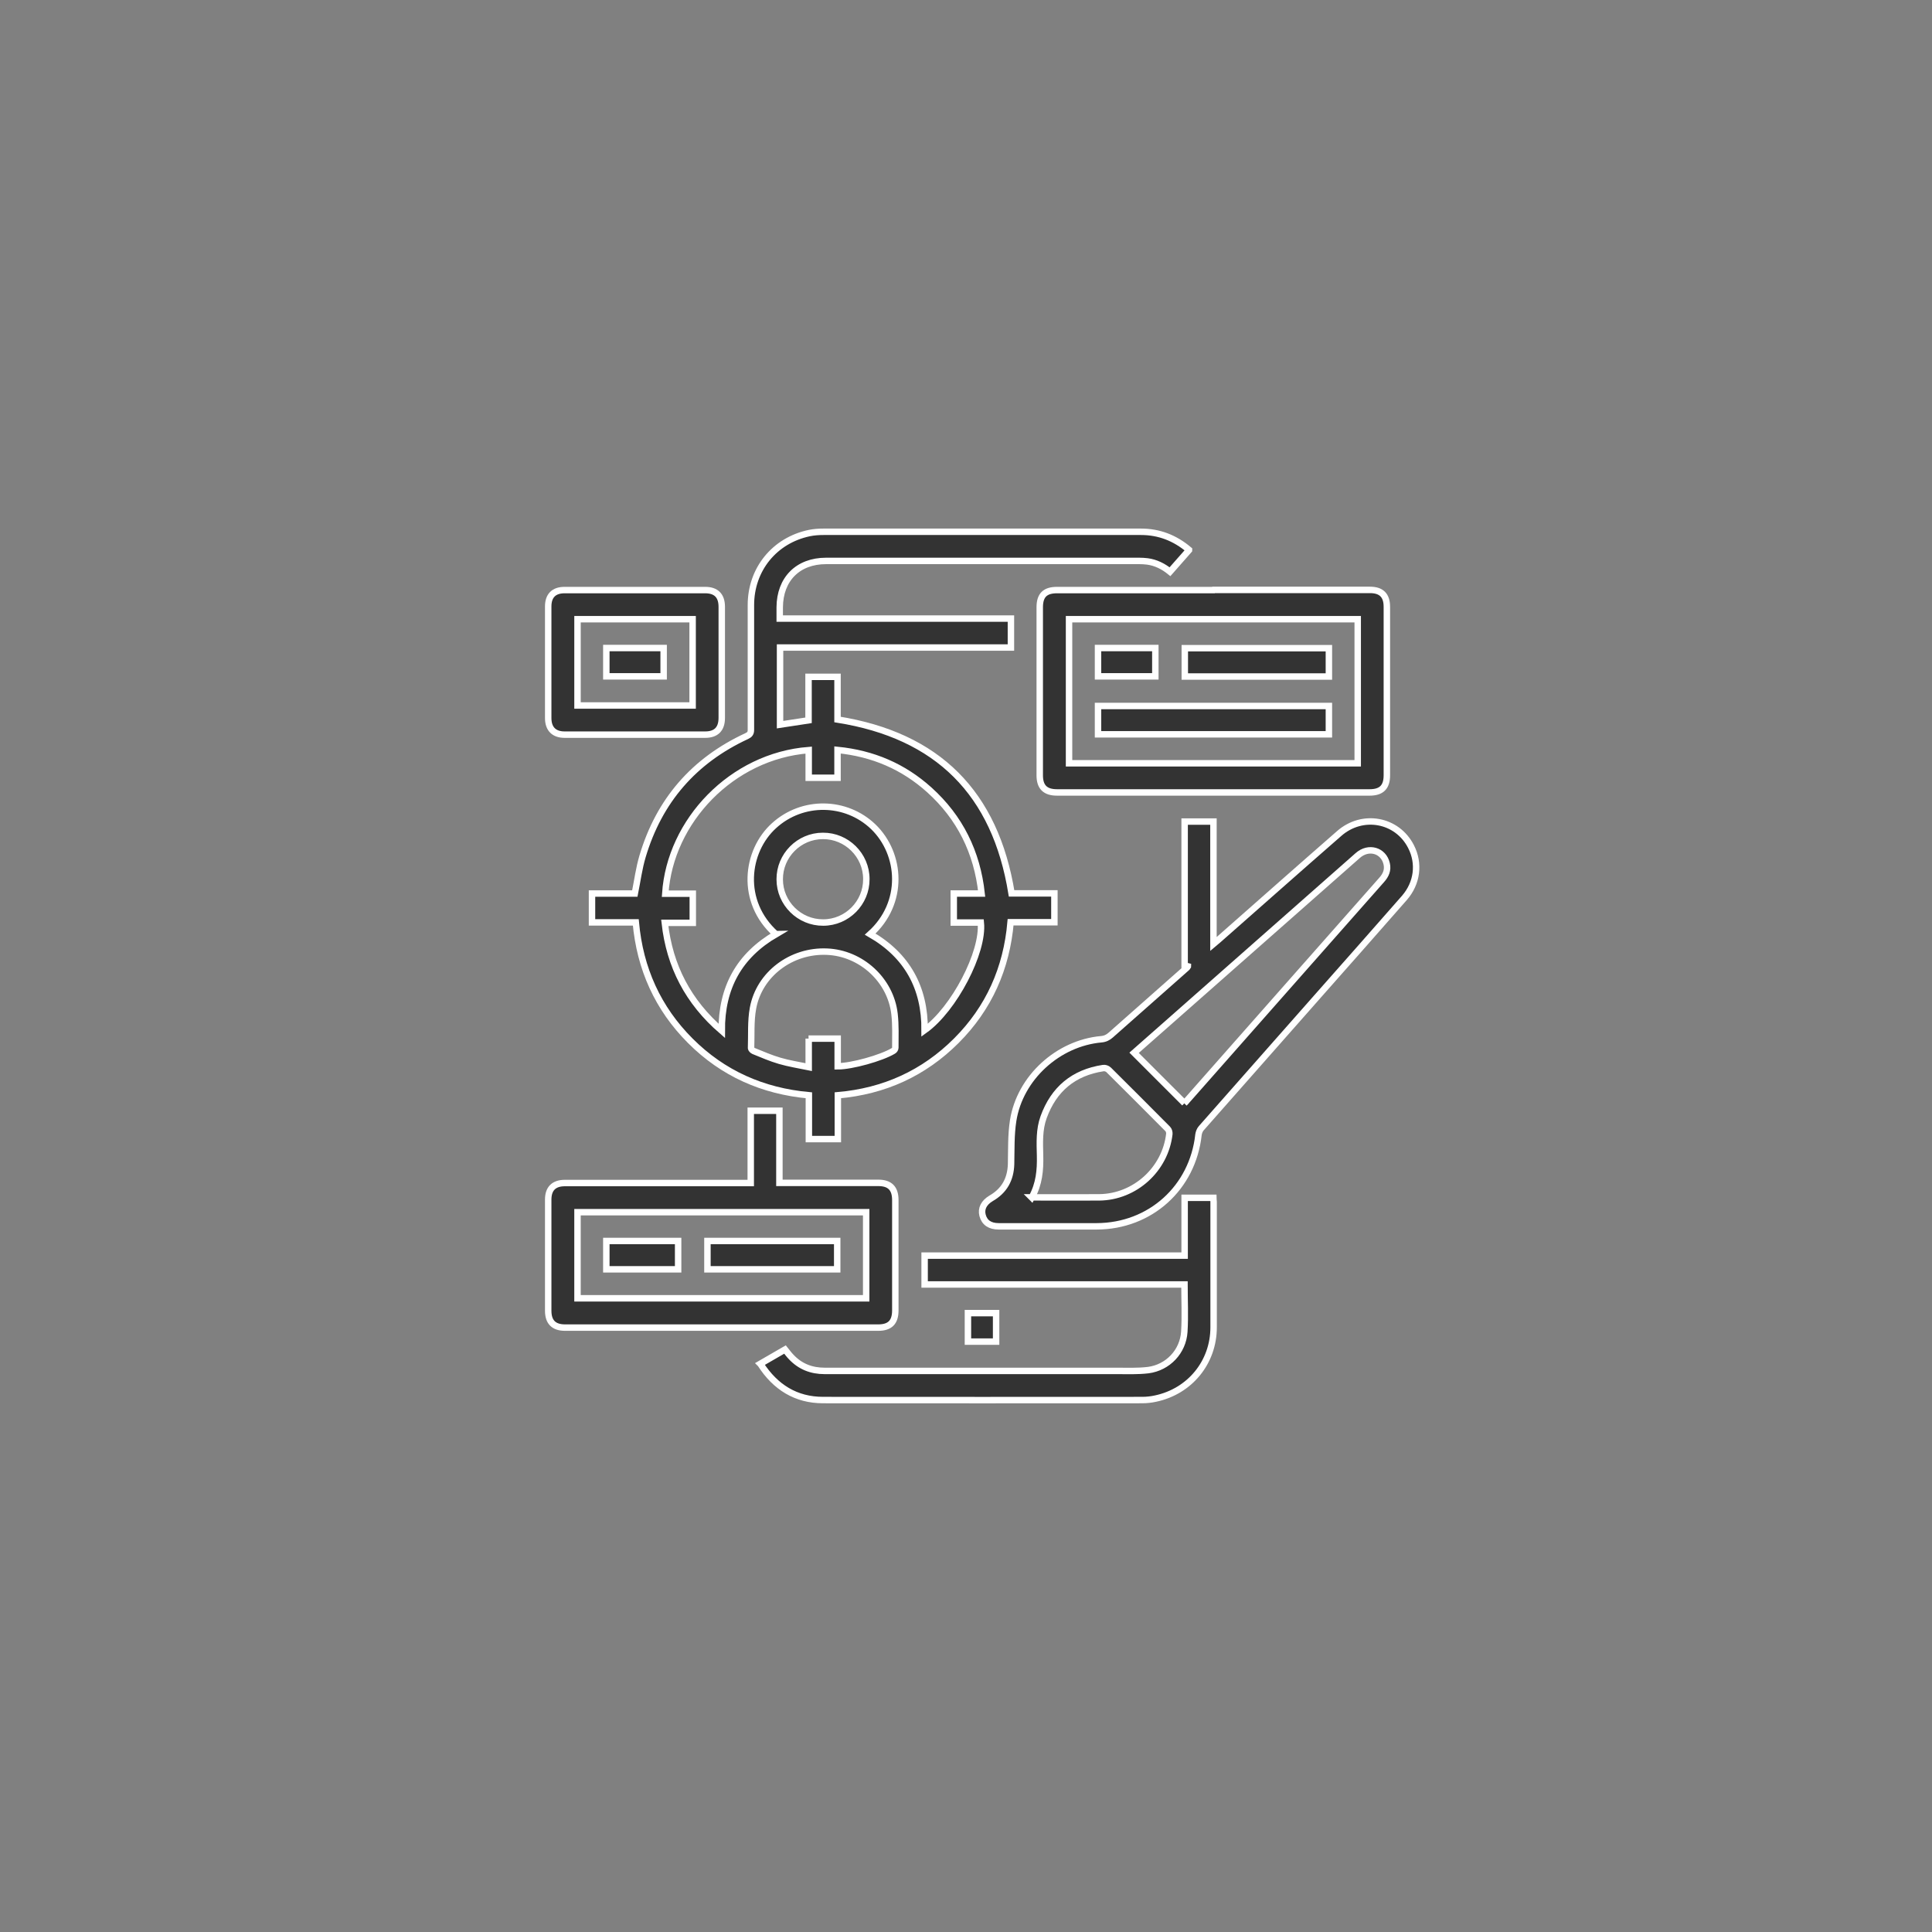 <svg viewBox="0 0 120 120" xmlns="http://www.w3.org/2000/svg"><rect x="0" y="0" width="120" height="120" fill="#808080" stroke="none"/><g fill="#333" stroke="#fff" stroke-miterlimit="10" stroke-width=".4"><path d="m73.85 34.17-1.18 1.34c-.42-.34-.88-.57-1.41-.64-.17-.02-.34-.03-.5-.03-6.48 0-12.97 0-19.45 0-1.75 0-2.87 1.13-2.88 2.88v.7h14.36v1.8h-14.34v4.79l1.77-.27v-2.7h1.8v2.65c6.22.99 9.8 4.56 10.81 10.8h2.66v1.79h-2.72c-.25 2.87-1.35 5.34-3.37 7.36s-4.48 3.14-7.36 3.39v2.72h-1.8v-2.72c-2.87-.26-5.34-1.36-7.36-3.38s-3.13-4.48-3.39-7.36h-2.72v-1.79h2.66c.16-.8.26-1.57.48-2.31 1.03-3.46 3.19-5.95 6.47-7.47.19-.09.26-.18.26-.39 0-2.58 0-5.16 0-7.75 0-2.22 1.47-4.02 3.63-4.47.29-.06.59-.08.89-.08h19.7c1.12 0 2.1.37 2.99 1.12zm-25.66 23.85c-2.26-2.02-1.86-5.16-.11-6.74 1.76-1.6 4.46-1.56 6.16.07 1.75 1.69 1.96 4.74-.19 6.67 2.29 1.32 3.4 3.32 3.38 5.97 1.83-1.31 3.68-4.86 3.49-6.69h-1.68v-1.8h1.73c-.28-2.57-1.35-4.73-3.25-6.44-1.61-1.45-3.5-2.26-5.7-2.48v1.73h-1.79v-1.72c-4.77.37-8.61 4.4-8.91 8.92h1.71v1.81h-1.74c.3 2.7 1.46 4.91 3.54 6.71-.02-2.7 1.09-4.68 3.37-6.01zm2.03 6.49h1.81v1.72c.87 0 2.71-.51 3.46-.96.06-.03.12-.12.12-.19 0-.7.03-1.41-.05-2.1-.24-2.11-2.07-3.78-4.19-3.87-2.21-.1-4.21 1.39-4.6 3.51-.15.81-.09 1.66-.12 2.48 0 .06.09.15.16.18.54.22 1.07.45 1.62.61.58.17 1.17.26 1.8.39v-1.77zm.91-7.21c1.48 0 2.69-1.22 2.68-2.7 0-1.48-1.22-2.69-2.7-2.68-1.48 0-2.69 1.22-2.68 2.7 0 1.48 1.22 2.69 2.7 2.68z"/><path d="m73.78 60.02-.2-.05v-8.94h1.79v7.6c.13-.11.23-.19.31-.26 2.5-2.2 4.99-4.41 7.5-6.6 1.45-1.27 3.6-.87 4.46.81.54 1.05.39 2.27-.41 3.19-1.78 2.03-3.57 4.06-5.36 6.08-2.42 2.74-4.84 5.48-7.26 8.23-.09.1-.15.26-.17.4-.36 3.3-3 5.68-6.32 5.69-2.03 0-4.06 0-6.09 0-.54 0-.88-.23-1-.68-.11-.42.08-.79.53-1.06.82-.47 1.21-1.18 1.24-2.12.02-.91-.01-1.82.13-2.71.42-2.66 2.79-4.81 5.47-5.05.24-.02.42-.11.59-.26 1.58-1.4 3.17-2.8 4.75-4.2 0 0 .01-.01.04-.06zm-.22 8.51c.07-.07.14-.16.22-.24 2.4-2.72 4.8-5.44 7.21-8.17 1.61-1.82 3.22-3.65 4.83-5.47.26-.29.4-.61.31-1-.19-.84-1.13-1.11-1.8-.51-4.1 3.61-8.19 7.23-12.29 10.84-.54.47-1.08.95-1.6 1.41l3.13 3.13zm-9.49 5.84c1.43 0 2.82.01 4.2 0 2.22-.02 4.11-1.74 4.36-3.94.01-.1-.03-.24-.1-.31-1.22-1.23-2.44-2.45-3.67-3.67-.08-.08-.23-.13-.34-.11-1.84.28-3.07 1.31-3.7 3.05-.28.77-.24 1.58-.22 2.39.02.89-.05 1.75-.52 2.6z"/><path d="m75.38 36.64h9.71c.71 0 1.05.34 1.05 1.05v10.47c0 .73-.34 1.06-1.07 1.06-6.47 0-12.95 0-19.42 0-.73 0-1.07-.34-1.07-1.06 0-3.48 0-6.96 0-10.44 0-.75.33-1.07 1.08-1.07h9.71zm8.95 10.77v-8.95h-17.93v8.95z"/><path d="m46.63 73.47v-4.48h1.78v4.48h.36 5.78c.72 0 1.06.34 1.06 1.07v6.85c0 .73-.33 1.07-1.06 1.07-6.48 0-12.97 0-19.45 0-.7 0-1.05-.34-1.05-1.05 0-2.3 0-4.6 0-6.9 0-.68.35-1.03 1.04-1.03h11.2.34zm7.17 1.82h-17.93v5.35h17.93z"/><path d="m47.22 84.71 1.54-.89c.13.16.24.32.38.46.56.6 1.26.87 2.08.87h18.08c.67 0 1.35.03 2.02-.05 1.22-.16 2.16-1.15 2.24-2.38.06-.97.01-1.94.01-2.94h-16.14v-1.79h16.15v-3.59h1.78c0 .08.02.16.02.24v7.8c0 2.18-1.48 3.98-3.61 4.43-.27.06-.56.09-.83.09-6.61 0-13.21.01-19.82 0-1.68 0-2.96-.8-3.88-2.23z"/><path d="m39.45 45.63c-1.46 0-2.92 0-4.38 0-.66 0-1.02-.36-1.02-1.03 0-2.31 0-4.62 0-6.93 0-.67.35-1.02 1.02-1.02h8.73c.68 0 1.03.35 1.03 1.04v6.9c0 .69-.35 1.04-1.03 1.04-1.45 0-2.9 0-4.35 0zm3.57-7.17h-7.15v5.36h7.15z"/><path d="m60.12 81.56h1.75v1.77h-1.75z"/><path d="m68.2 45.61v-1.76h14.34v1.76z"/><path d="m82.54 40.26v1.76h-8.95v-1.76z"/><path d="m68.2 42.01v-1.76h3.56v1.76z"/><path d="m43.94 78.84v-1.76h8.06v1.76z"/><path d="m37.66 78.84v-1.76h4.46v1.76z"/><path d="m37.66 40.25h3.56v1.76h-3.56z"/></g><path d="m0 0h120v120h-120z" fill="none"/></svg>